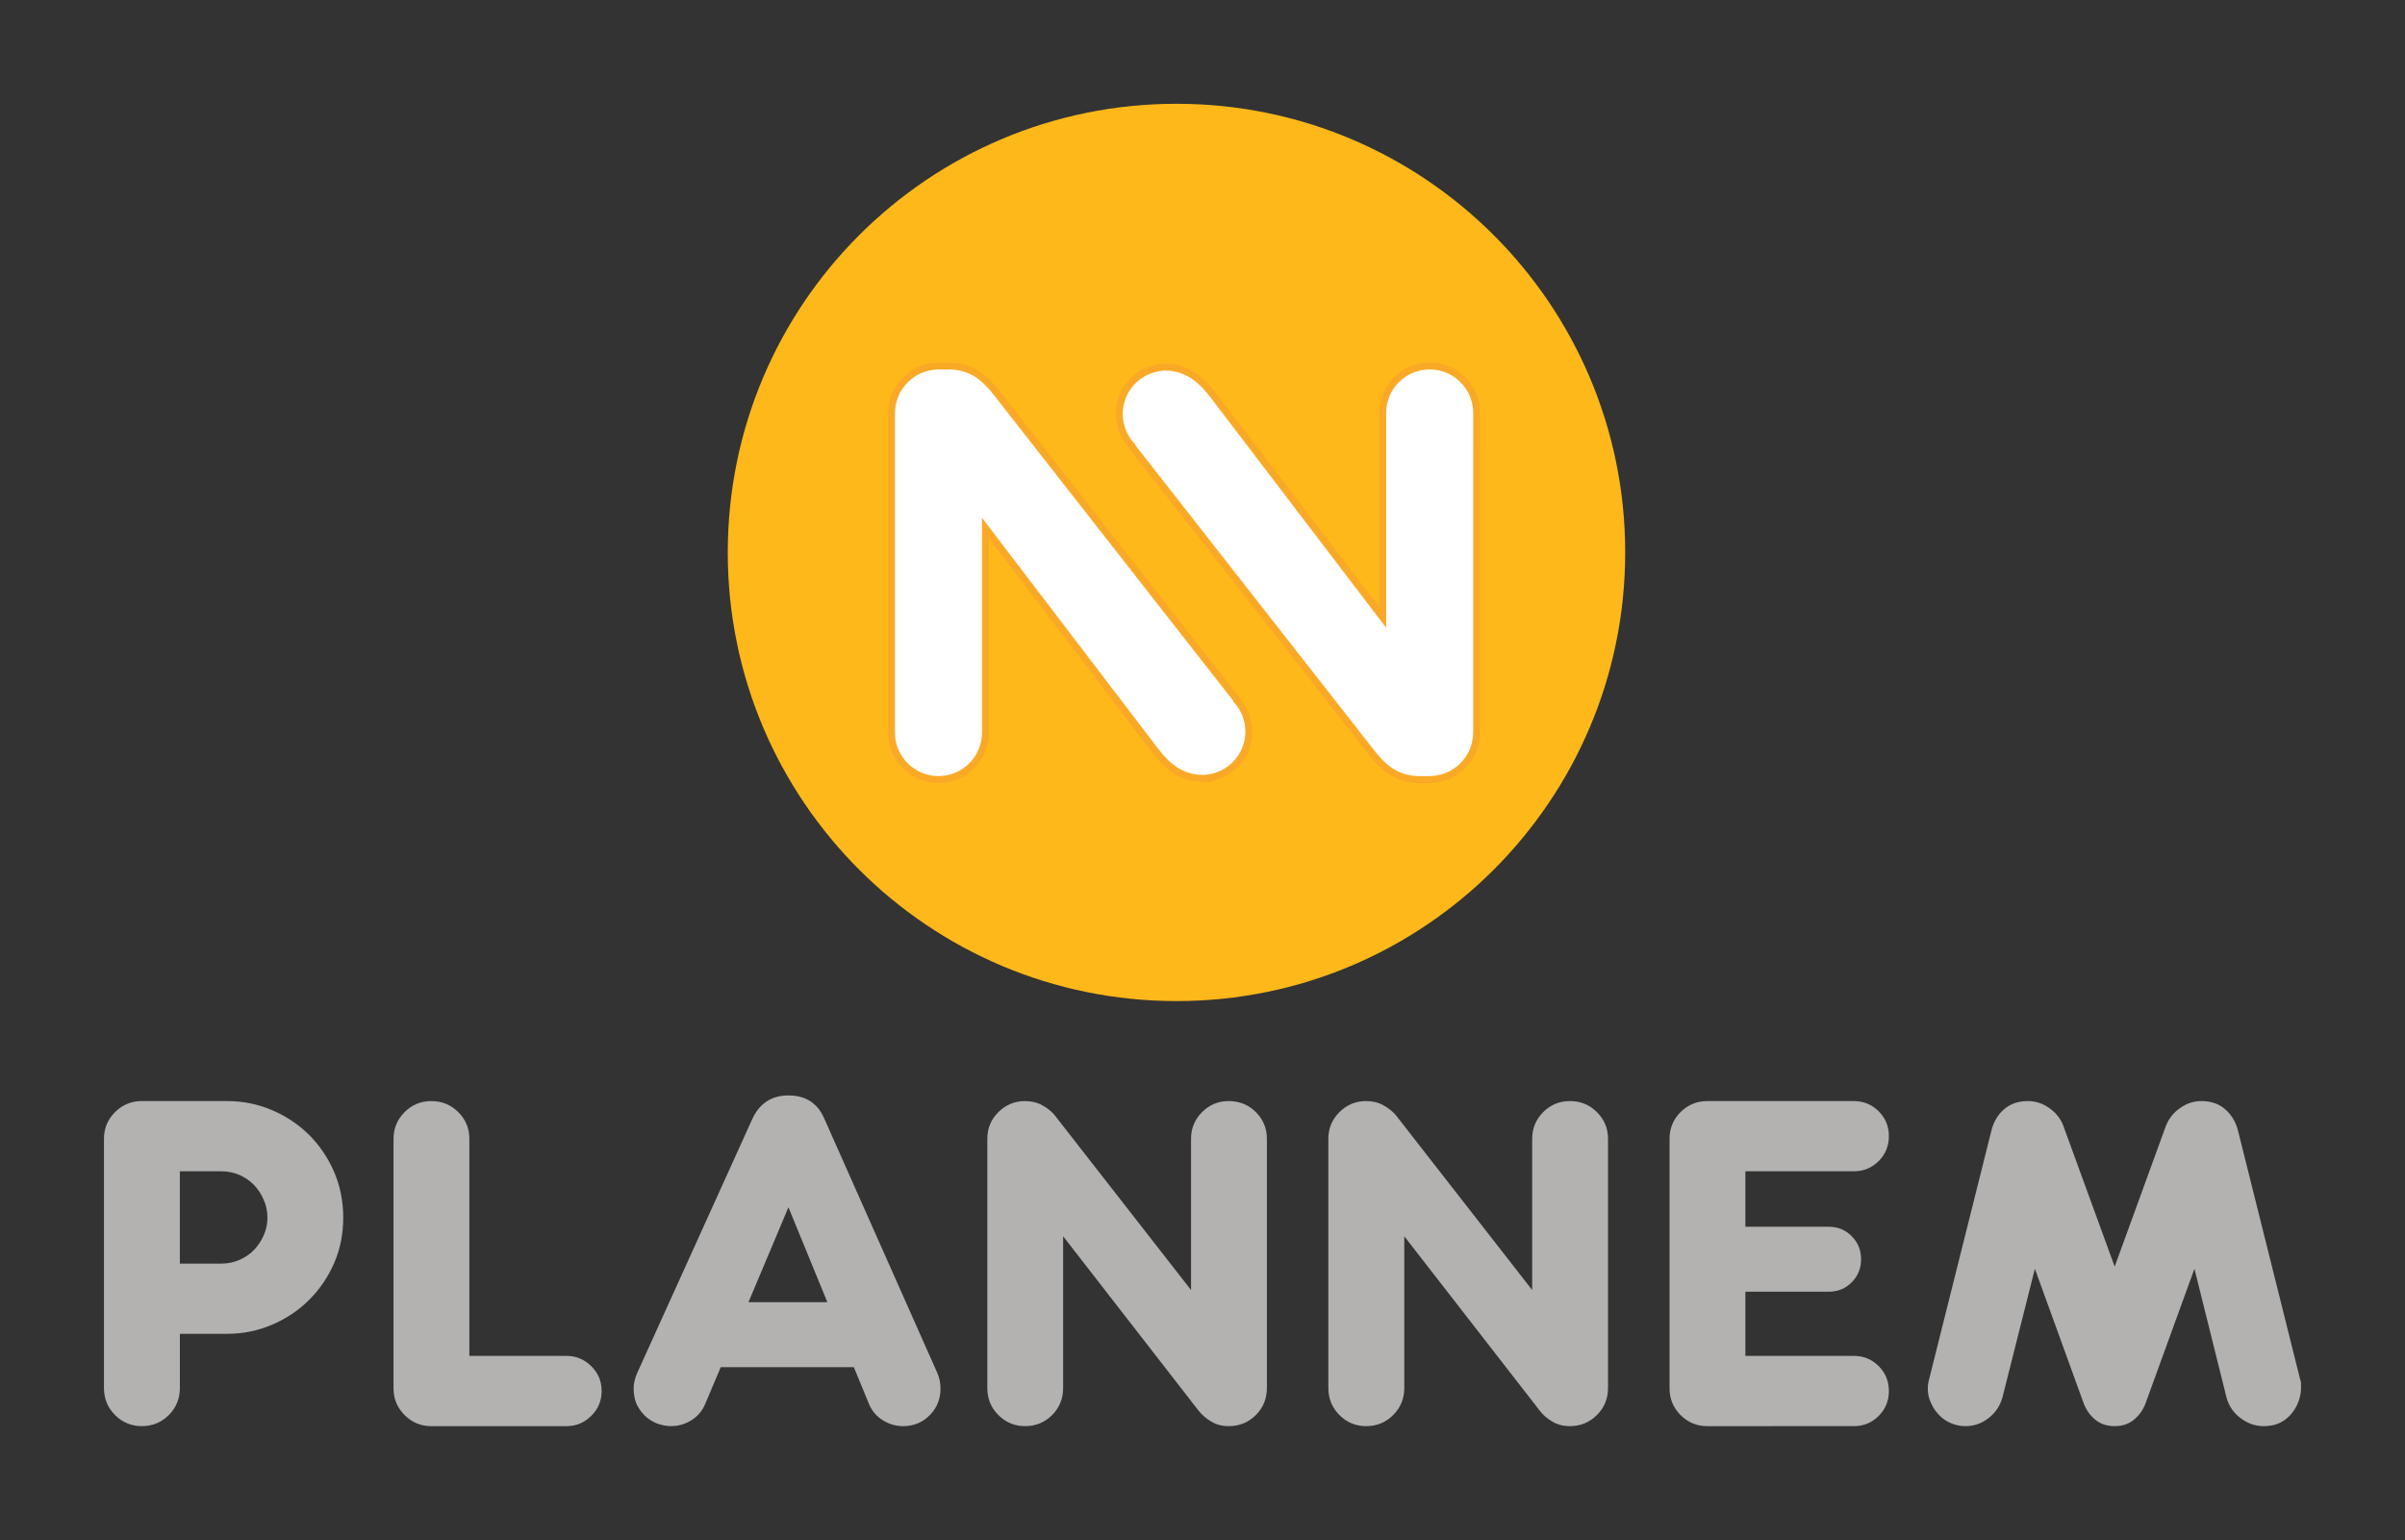 <?xml version="1.0" encoding="UTF-8"?> <!-- Generator: Adobe Illustrator 16.0.0, SVG Export Plug-In . SVG Version: 6.00 Build 0) --> <svg xmlns="http://www.w3.org/2000/svg" xmlns:xlink="http://www.w3.org/1999/xlink" id="Layer_1" x="0px" y="0px" width="292.265px" height="187.179px" viewBox="0 0 292.265 187.179" xml:space="preserve"><rect x="0" y="0" width="292.265" height="187.179" fill="#333333" stroke="none"/> <g> <path fill="#FFB819" d="M88.441,67.138c0-30.117,24.405-54.525,54.541-54.525c30.096,0,54.517,24.409,54.517,54.525 c0,30.119-24.421,54.53-54.517,54.53C112.847,121.668,88.441,97.256,88.441,67.138z"></path> <g> <path fill="#FAA927" stroke="#FAA927" stroke-width="1.702" stroke-miterlimit="10" d="M151.343,88.921 c0-1.428-0.559-2.716-1.488-3.666l0.026-0.067l-29.08-37.152c-1.467-1.885-2.996-3.135-5.564-3.135h-1.119 c-2.979,0-5.361,2.363-5.361,5.361v38.77c0,2.921,2.382,5.291,5.292,5.291c2.929,0,5.286-2.37,5.286-5.291V62.931l21.448,28.12 c0.943,1.21,1.918,2.169,3.175,2.691c0.084,0.023,0.167,0.06,0.243,0.089l0.018,0.007c0.574,0.218,1.203,0.344,1.861,0.344 l0.165-0.003c0.037,0,0.066,0.003,0.106,0.003h0.174V94.16C149.222,93.925,151.343,91.669,151.343,88.921z"></path> <path fill="#FAA927" stroke="#FAA927" stroke-width="1.702" stroke-miterlimit="10" d="M136.443,50.31 c0,1.422,0.568,2.714,1.488,3.656l-0.021,0.066l29.086,37.158c1.455,1.881,2.995,3.134,5.548,3.134h1.132 c2.987,0,5.354-2.37,5.354-5.362V50.191c0-2.926-2.367-5.289-5.299-5.289c-2.915,0-5.28,2.363-5.28,5.289v26.103l-21.437-28.116 c-0.949-1.221-1.927-2.167-3.2-2.694c-0.062-0.032-0.15-0.061-0.217-0.091c-0.018,0-0.018,0-0.018-0.007 c-0.588-0.219-1.214-0.345-1.876-0.345h-0.149c-0.034,0-0.091,0-0.116,0h-0.175l-0.002,0.03 C138.554,45.296,136.443,47.553,136.443,50.31z"></path> </g> <g> <path fill="#FFFFFF" d="M151.343,88.921c0-1.428-0.559-2.716-1.488-3.666l0.026-0.067l-29.08-37.152 c-1.467-1.885-2.996-3.135-5.564-3.135h-1.119c-2.979,0-5.361,2.363-5.361,5.361v38.77c0,2.921,2.382,5.291,5.292,5.291 c2.929,0,5.286-2.37,5.286-5.291V62.931l21.448,28.12c0.943,1.21,1.918,2.169,3.175,2.691c0.084,0.023,0.167,0.06,0.243,0.089 l0.018,0.007c0.574,0.218,1.203,0.344,1.861,0.344l0.165-0.003c0.037,0,0.066,0.003,0.106,0.003h0.174V94.16 C149.222,93.925,151.343,91.669,151.343,88.921z"></path> <path fill="#FFFFFF" d="M136.443,50.31c0,1.422,0.568,2.714,1.488,3.656l-0.021,0.066l29.086,37.158 c1.455,1.881,2.995,3.134,5.548,3.134h1.132c2.987,0,5.354-2.37,5.354-5.362V50.191c0-2.926-2.367-5.289-5.299-5.289 c-2.915,0-5.28,2.363-5.28,5.289v26.103l-21.437-28.116c-0.949-1.221-1.927-2.167-3.2-2.694c-0.062-0.032-0.15-0.061-0.217-0.091 c-0.018,0-0.018,0-0.018-0.007c-0.588-0.219-1.214-0.345-1.876-0.345h-0.149c-0.034,0-0.091,0-0.116,0h-0.175l-0.002,0.03 C138.554,45.296,136.443,47.553,136.443,50.31z"></path> </g> <g> <g> <path fill="#B3B2B1" d="M12.634,138.402c0-1.268,0.448-2.345,1.347-3.24c0.897-0.893,1.983-1.342,3.239-1.342h10.372 c1.939,0,3.757,0.372,5.483,1.111c1.719,0.734,3.224,1.746,4.507,3.02c1.278,1.285,2.294,2.791,3.032,4.506 c0.735,1.727,1.097,3.568,1.097,5.534c0,1.963-0.361,3.803-1.097,5.502c-0.738,1.703-1.754,3.197-3.032,4.475 c-1.283,1.283-2.788,2.293-4.507,3.027c-1.727,0.741-3.544,1.113-5.483,1.113h-5.734v6.575c0,1.304-0.453,2.405-1.341,3.298 c-0.902,0.896-1.995,1.347-3.297,1.347c-1.256,0-2.342-0.452-3.239-1.347c-0.898-0.893-1.347-1.994-1.347-3.298V138.402z M21.857,142.355v11.219h5.062c0.766,0,1.493-0.152,2.182-0.45c0.678-0.294,1.27-0.698,1.761-1.204 c0.487-0.516,0.887-1.094,1.177-1.765c0.308-0.678,0.462-1.398,0.462-2.164c0-0.775-0.154-1.506-0.462-2.187 c-0.29-0.686-0.689-1.286-1.177-1.792c-0.491-0.502-1.083-0.909-1.761-1.213c-0.688-0.293-1.416-0.445-2.182-0.445H21.857z"></path> <path fill="#B3B2B1" d="M57.038,164.791H68.84c1.164,0,2.163,0.413,2.997,1.238c0.854,0.825,1.275,1.833,1.275,3.034 c0,1.187-0.421,2.202-1.275,3.028c-0.834,0.822-1.833,1.238-2.997,1.238H52.405c-1.264,0-2.347-0.452-3.238-1.347 c-0.891-0.893-1.344-1.979-1.344-3.242v-30.337c0-1.268,0.453-2.345,1.344-3.24c0.892-0.893,1.975-1.342,3.238-1.342 c1.303,0,2.394,0.45,3.288,1.342c0.899,0.895,1.345,1.972,1.345,3.24V164.791z"></path> <path fill="#B3B2B1" d="M103.761,166.159H87.588l-1.891,4.474c-0.358,0.848-0.911,1.506-1.684,1.98 c-0.774,0.482-1.598,0.716-2.483,0.716c-0.425,0-0.888-0.08-1.422-0.233c-0.517-0.162-1.016-0.429-1.47-0.793 c-0.46-0.377-0.85-0.85-1.162-1.428c-0.313-0.58-0.474-1.283-0.474-2.134c0-0.593,0.139-1.205,0.417-1.835l14.014-30.929 c0.88-1.894,2.34-2.841,4.382-2.841c2.108,0,3.558,0.947,4.367,2.841l13.743,30.929c0.246,0.59,0.371,1.208,0.371,1.835 c0,1.304-0.445,2.392-1.32,3.267c-0.879,0.882-1.955,1.322-3.209,1.322c-0.879,0-1.71-0.233-2.48-0.716 c-0.77-0.474-1.335-1.132-1.684-1.98L103.761,166.159z M90.959,158.262h9.584l-4.728-11.535L90.959,158.262z"></path> <path fill="#B3B2B1" d="M129.197,150.254v18.429c0,1.304-0.45,2.405-1.338,3.298c-0.893,0.896-2.004,1.347-3.29,1.347 c-1.264,0-2.347-0.452-3.242-1.347c-0.899-0.893-1.343-1.994-1.343-3.298v-30.281c0-1.268,0.443-2.345,1.343-3.24 c0.896-0.893,1.979-1.342,3.242-1.342c0.771,0,1.463,0.164,2.08,0.506c0.605,0.328,1.109,0.728,1.49,1.176l16.601,21.285v-18.385 c0-1.268,0.447-2.345,1.339-3.24c0.893-0.893,1.971-1.342,3.238-1.342c1.298,0,2.407,0.45,3.298,1.342 c0.894,0.895,1.342,1.972,1.342,3.24v30.281c0,1.304-0.448,2.405-1.342,3.298c-0.891,0.896-2,1.347-3.298,1.347 c-0.809,0-1.518-0.187-2.124-0.559c-0.622-0.369-1.114-0.795-1.514-1.29L129.197,150.254z"></path> <path fill="#B3B2B1" d="M170.655,150.254v18.429c0,1.304-0.456,2.405-1.354,3.298c-0.884,0.896-1.989,1.347-3.291,1.347 c-1.256,0-2.342-0.452-3.239-1.347c-0.887-0.893-1.346-1.994-1.346-3.298v-30.281c0-1.268,0.459-2.345,1.346-3.24 c0.897-0.893,1.983-1.342,3.239-1.342c0.78,0,1.479,0.164,2.086,0.506c0.613,0.328,1.114,0.728,1.507,1.176l16.594,21.285 v-18.385c0-1.268,0.453-2.345,1.336-3.24c0.896-0.893,1.974-1.342,3.243-1.342c1.296,0,2.39,0.45,3.283,1.342 c0.902,0.895,1.354,1.972,1.354,3.24v30.281c0,1.304-0.451,2.405-1.354,3.298c-0.894,0.896-1.987,1.347-3.283,1.347 c-0.811,0-1.521-0.187-2.143-0.559c-0.611-0.369-1.115-0.795-1.493-1.29L170.655,150.254z"></path> <path fill="#B3B2B1" d="M207.47,173.329c-1.268,0-2.344-0.452-3.247-1.347c-0.884-0.893-1.333-1.979-1.333-3.242v-30.337 c0-1.268,0.449-2.345,1.333-3.24c0.903-0.893,1.979-1.342,3.247-1.342h17.805c1.198,0,2.2,0.42,3.028,1.238 c0.826,0.825,1.241,1.833,1.241,3.026c0,1.202-0.415,2.202-1.241,3.032c-0.828,0.823-1.83,1.238-3.028,1.238h-13.168v6.739 h10.104c1.129,0,2.073,0.384,2.825,1.161c0.76,0.774,1.131,1.703,1.131,2.795c0,1.086-0.371,2.017-1.131,2.788 c-0.752,0.771-1.696,1.156-2.825,1.156h-10.104v7.797h13.168c1.198,0,2.2,0.413,3.028,1.238c0.826,0.825,1.241,1.833,1.241,3.034 c0,1.187-0.415,2.202-1.241,3.028c-0.828,0.822-1.83,1.238-3.028,1.238H207.47z"></path> <path fill="#B3B2B1" d="M279.522,167.639c0.071,0.179,0.108,0.351,0.108,0.522c0,0.179,0,0.355,0,0.522 c0,0.5-0.093,1.003-0.264,1.536c-0.174,0.527-0.454,1.025-0.817,1.495c-0.363,0.476-0.833,0.866-1.389,1.163 c-0.576,0.3-1.26,0.452-2.06,0.452c-1.024,0-1.962-0.327-2.82-0.977c-0.864-0.648-1.428-1.484-1.705-2.506l-3.897-15.643 l-5.857,16.122c-0.304,0.913-0.8,1.636-1.446,2.178c-0.638,0.551-1.438,0.825-2.392,0.825c-0.952,0-1.754-0.274-2.407-0.825 c-0.646-0.542-1.134-1.266-1.442-2.178l-5.847-16.122l-3.942,15.643c-0.293,1.021-0.853,1.858-1.689,2.506 c-0.838,0.65-1.776,0.977-2.8,0.977c-0.632,0-1.23-0.127-1.792-0.372c-0.564-0.245-1.038-0.573-1.438-1.001 c-0.413-0.423-0.733-0.902-0.965-1.455c-0.269-0.536-0.386-1.127-0.386-1.761c0-0.345,0.052-0.719,0.157-1.101l7.601-30.344 c0.271-1.012,0.779-1.853,1.534-2.498c0.763-0.656,1.715-0.977,2.869-0.977c0.923,0,1.792,0.274,2.594,0.847 c0.812,0.562,1.396,1.289,1.733,2.208l6.221,17.062l6.21-17.062c0.362-0.919,0.919-1.646,1.739-2.208 c0.81-0.572,1.662-0.847,2.589-0.847c1.154,0,2.106,0.321,2.864,0.977c0.76,0.645,1.271,1.486,1.556,2.498L279.522,167.639z"></path> </g> </g> </g> </svg> 